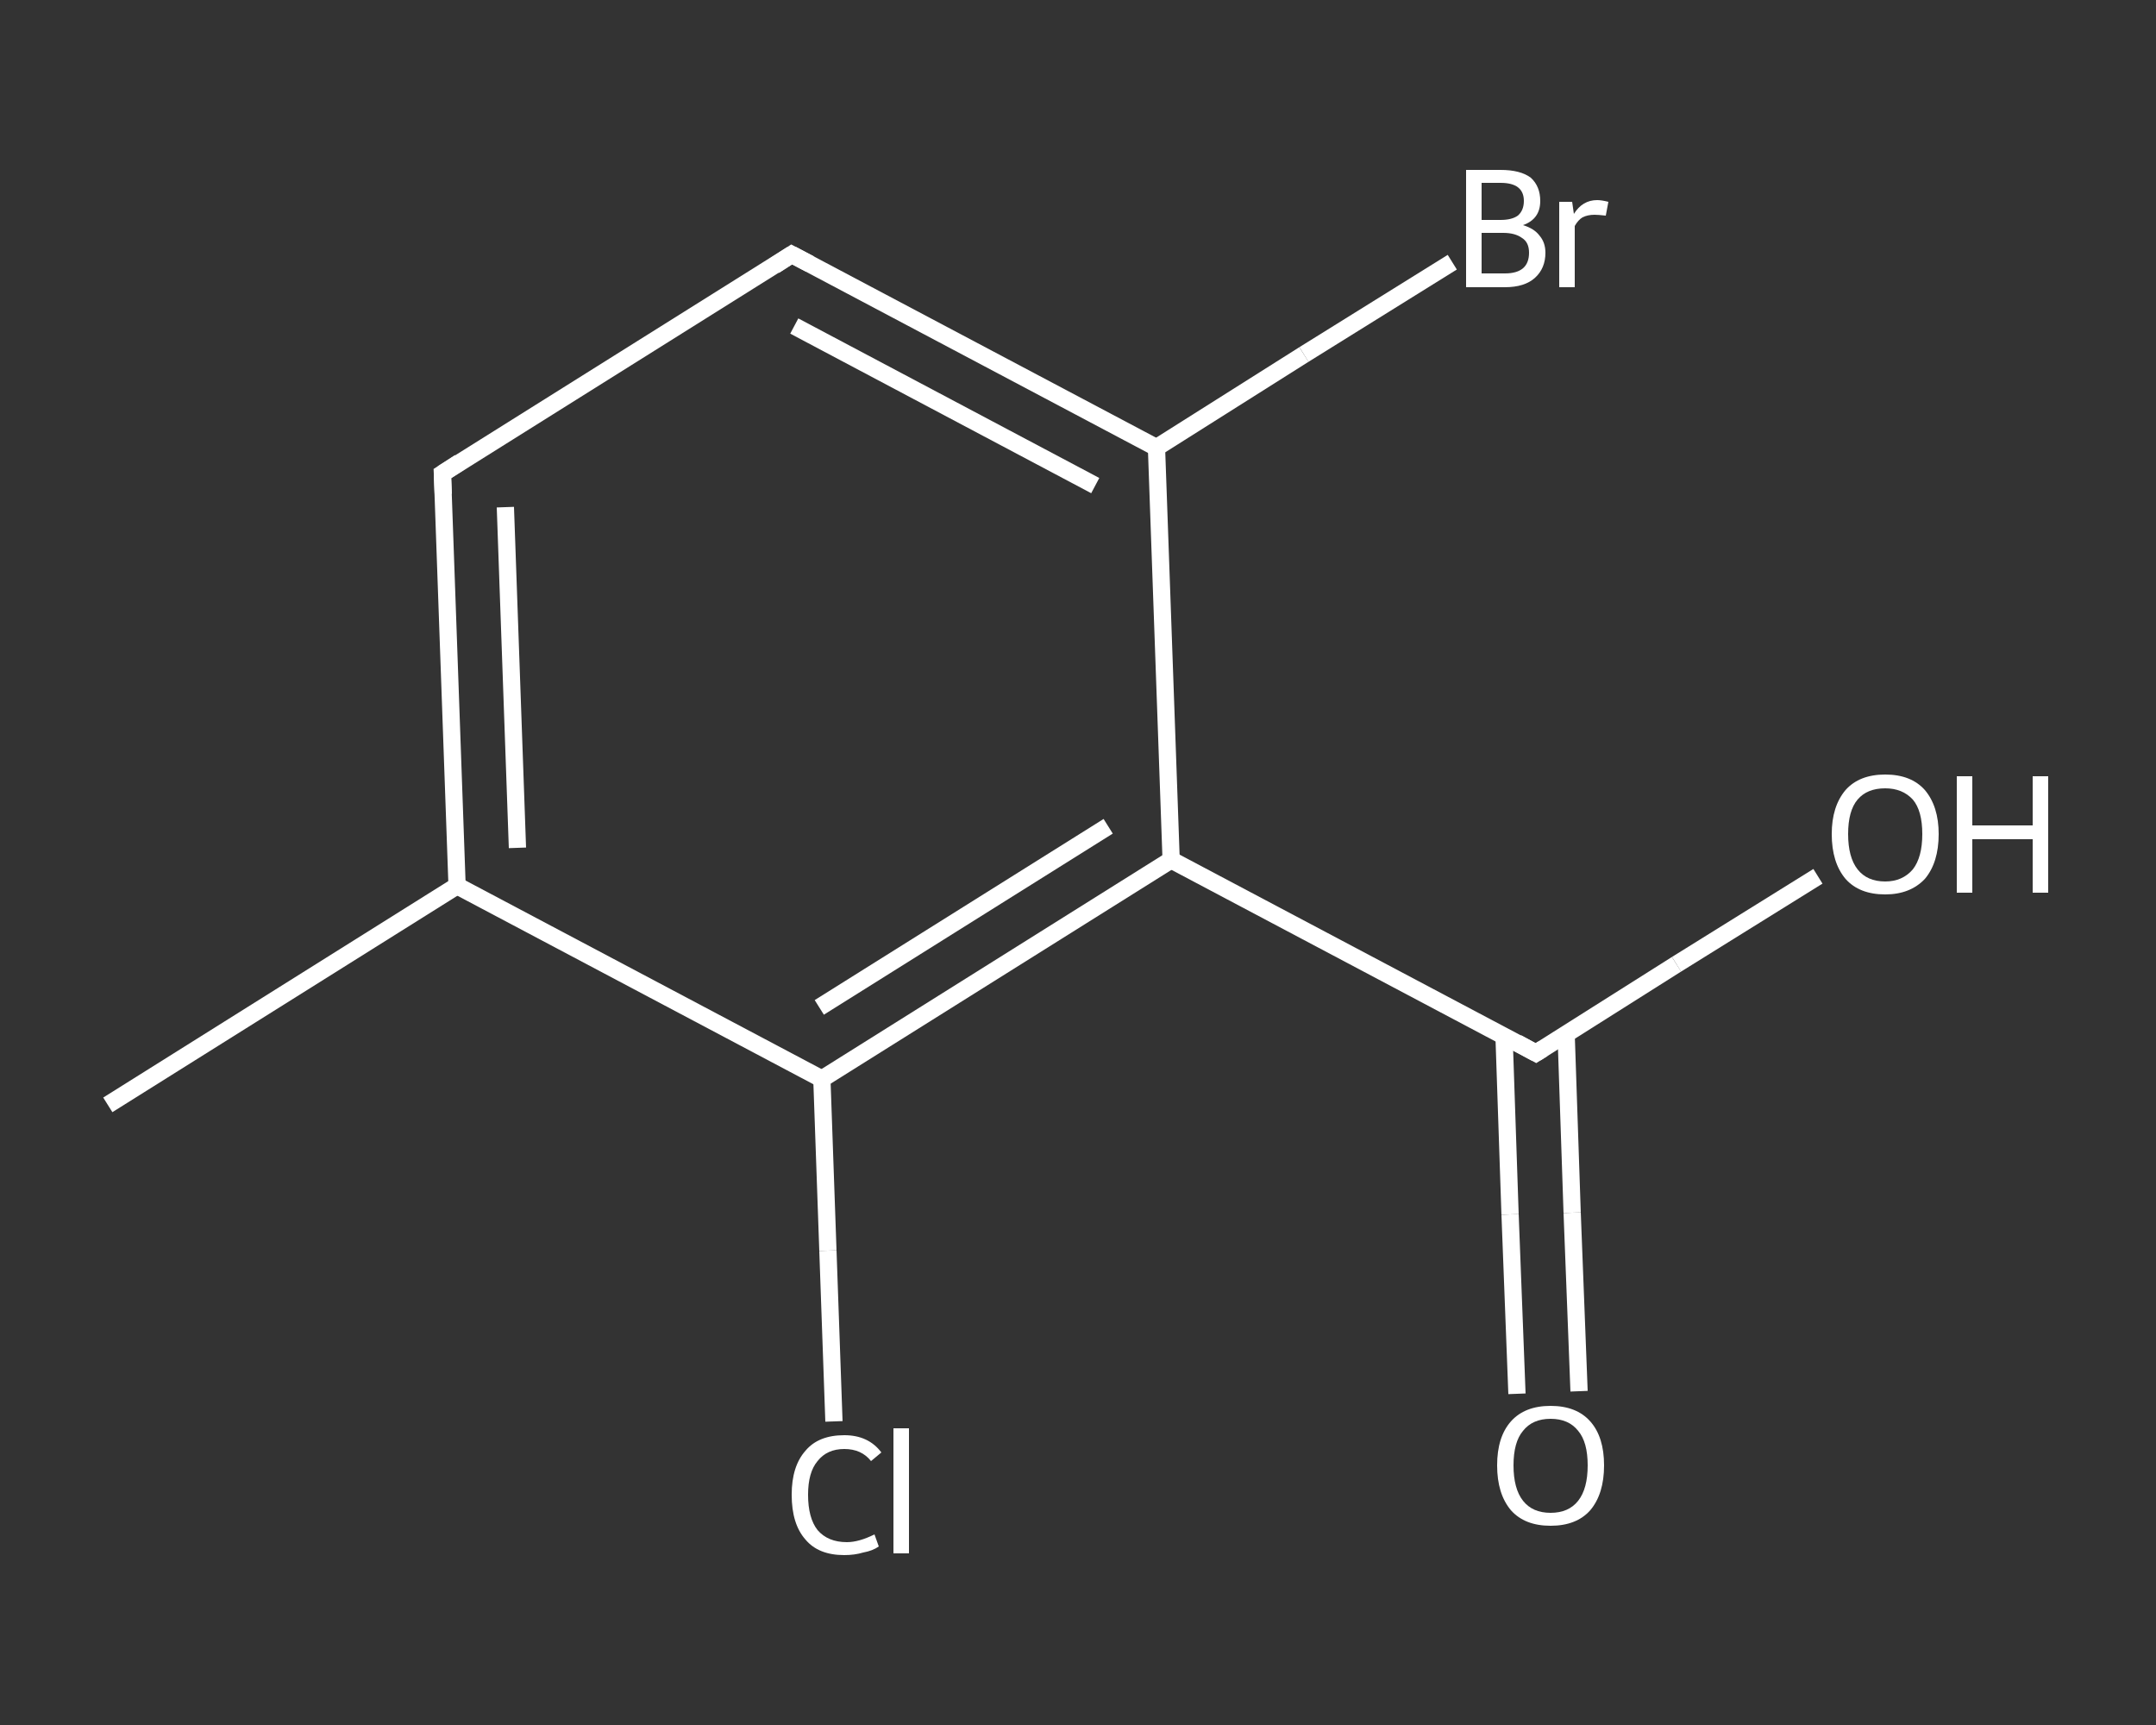 <?xml version='1.0' encoding='iso-8859-1'?>
<svg version='1.1' baseProfile='full'
              xmlns='http://www.w3.org/2000/svg'
                      xmlns:rdkit='http://www.rdkit.org/xml'
                      xmlns:xlink='http://www.w3.org/1999/xlink'
                  xml:space='preserve'
width='250px' height='200px' viewBox='0 0 250 200'>
<rect x="0" y="0" width="250" height="200" fill="#333333" stroke="none"/>
<!-- END OF HEADER -->
<rect style='opacity:1.0;fill:transparent;stroke:none' width='250.0' height='200.0' x='0.0' y='0.0'> </rect>
<path class='bond-0 atom-0 atom-1' d='M 12.5,128.1 L 53.0,102.7' style='fill:none;fill-rule:evenodd;stroke:#FFFFFF;stroke-width:2.0px;stroke-linecap:butt;stroke-linejoin:miter;stroke-opacity:1' />
<path class='bond-1 atom-1 atom-2' d='M 53.0,102.7 L 51.3,54.9' style='fill:none;fill-rule:evenodd;stroke:#FFFFFF;stroke-width:2.0px;stroke-linecap:butt;stroke-linejoin:miter;stroke-opacity:1' />
<path class='bond-1 atom-1 atom-2' d='M 60.0,98.3 L 58.6,58.8' style='fill:none;fill-rule:evenodd;stroke:#FFFFFF;stroke-width:2.0px;stroke-linecap:butt;stroke-linejoin:miter;stroke-opacity:1' />
<path class='bond-2 atom-2 atom-3' d='M 51.3,54.9 L 91.8,29.5' style='fill:none;fill-rule:evenodd;stroke:#FFFFFF;stroke-width:2.0px;stroke-linecap:butt;stroke-linejoin:miter;stroke-opacity:1' />
<path class='bond-3 atom-3 atom-4' d='M 91.8,29.5 L 134.1,51.9' style='fill:none;fill-rule:evenodd;stroke:#FFFFFF;stroke-width:2.0px;stroke-linecap:butt;stroke-linejoin:miter;stroke-opacity:1' />
<path class='bond-3 atom-3 atom-4' d='M 92.1,37.8 L 127.0,56.3' style='fill:none;fill-rule:evenodd;stroke:#FFFFFF;stroke-width:2.0px;stroke-linecap:butt;stroke-linejoin:miter;stroke-opacity:1' />
<path class='bond-4 atom-4 atom-5' d='M 134.1,51.9 L 151.2,41.1' style='fill:none;fill-rule:evenodd;stroke:#FFFFFF;stroke-width:2.0px;stroke-linecap:butt;stroke-linejoin:miter;stroke-opacity:1' />
<path class='bond-4 atom-4 atom-5' d='M 151.2,41.1 L 168.4,30.4' style='fill:none;fill-rule:evenodd;stroke:#FFFFFF;stroke-width:2.0px;stroke-linecap:butt;stroke-linejoin:miter;stroke-opacity:1' />
<path class='bond-5 atom-4 atom-6' d='M 134.1,51.9 L 135.8,99.7' style='fill:none;fill-rule:evenodd;stroke:#FFFFFF;stroke-width:2.0px;stroke-linecap:butt;stroke-linejoin:miter;stroke-opacity:1' />
<path class='bond-6 atom-6 atom-7' d='M 135.8,99.7 L 178.1,122.1' style='fill:none;fill-rule:evenodd;stroke:#FFFFFF;stroke-width:2.0px;stroke-linecap:butt;stroke-linejoin:miter;stroke-opacity:1' />
<path class='bond-7 atom-7 atom-8' d='M 174.4,120.1 L 175.1,140.8' style='fill:none;fill-rule:evenodd;stroke:#FFFFFF;stroke-width:2.0px;stroke-linecap:butt;stroke-linejoin:miter;stroke-opacity:1' />
<path class='bond-7 atom-7 atom-8' d='M 175.1,140.8 L 175.9,161.6' style='fill:none;fill-rule:evenodd;stroke:#FFFFFF;stroke-width:2.0px;stroke-linecap:butt;stroke-linejoin:miter;stroke-opacity:1' />
<path class='bond-7 atom-7 atom-8' d='M 181.6,119.9 L 182.3,140.6' style='fill:none;fill-rule:evenodd;stroke:#FFFFFF;stroke-width:2.0px;stroke-linecap:butt;stroke-linejoin:miter;stroke-opacity:1' />
<path class='bond-7 atom-7 atom-8' d='M 182.3,140.6 L 183.1,161.3' style='fill:none;fill-rule:evenodd;stroke:#FFFFFF;stroke-width:2.0px;stroke-linecap:butt;stroke-linejoin:miter;stroke-opacity:1' />
<path class='bond-8 atom-7 atom-9' d='M 178.1,122.1 L 194.4,111.8' style='fill:none;fill-rule:evenodd;stroke:#FFFFFF;stroke-width:2.0px;stroke-linecap:butt;stroke-linejoin:miter;stroke-opacity:1' />
<path class='bond-8 atom-7 atom-9' d='M 194.4,111.8 L 210.8,101.6' style='fill:none;fill-rule:evenodd;stroke:#FFFFFF;stroke-width:2.0px;stroke-linecap:butt;stroke-linejoin:miter;stroke-opacity:1' />
<path class='bond-9 atom-6 atom-10' d='M 135.8,99.7 L 95.3,125.1' style='fill:none;fill-rule:evenodd;stroke:#FFFFFF;stroke-width:2.0px;stroke-linecap:butt;stroke-linejoin:miter;stroke-opacity:1' />
<path class='bond-9 atom-6 atom-10' d='M 128.5,95.8 L 95.0,116.8' style='fill:none;fill-rule:evenodd;stroke:#FFFFFF;stroke-width:2.0px;stroke-linecap:butt;stroke-linejoin:miter;stroke-opacity:1' />
<path class='bond-10 atom-10 atom-11' d='M 95.3,125.1 L 96.0,145.0' style='fill:none;fill-rule:evenodd;stroke:#FFFFFF;stroke-width:2.0px;stroke-linecap:butt;stroke-linejoin:miter;stroke-opacity:1' />
<path class='bond-10 atom-10 atom-11' d='M 96.0,145.0 L 96.7,164.8' style='fill:none;fill-rule:evenodd;stroke:#FFFFFF;stroke-width:2.0px;stroke-linecap:butt;stroke-linejoin:miter;stroke-opacity:1' />
<path class='bond-11 atom-10 atom-1' d='M 95.3,125.1 L 53.0,102.7' style='fill:none;fill-rule:evenodd;stroke:#FFFFFF;stroke-width:2.0px;stroke-linecap:butt;stroke-linejoin:miter;stroke-opacity:1' />
<path d='M 51.4,57.3 L 51.3,54.9 L 53.3,53.6' style='fill:none;stroke:#FFFFFF;stroke-width:2.0px;stroke-linecap:butt;stroke-linejoin:miter;stroke-opacity:1;' />
<path d='M 89.8,30.8 L 91.8,29.5 L 93.9,30.6' style='fill:none;stroke:#FFFFFF;stroke-width:2.0px;stroke-linecap:butt;stroke-linejoin:miter;stroke-opacity:1;' />
<path d='M 175.9,120.9 L 178.1,122.1 L 178.9,121.6' style='fill:none;stroke:#FFFFFF;stroke-width:2.0px;stroke-linecap:butt;stroke-linejoin:miter;stroke-opacity:1;' />
<path class='atom-5' d='M 176.6 26.1
Q 177.9 26.5, 178.5 27.3
Q 179.2 28.1, 179.2 29.3
Q 179.2 31.1, 178.0 32.2
Q 176.8 33.3, 174.5 33.3
L 170.0 33.3
L 170.0 19.7
L 174.0 19.7
Q 176.3 19.7, 177.5 20.6
Q 178.6 21.6, 178.6 23.3
Q 178.6 25.4, 176.6 26.1
M 171.8 21.2
L 171.8 25.5
L 174.0 25.5
Q 175.3 25.5, 176.0 25.0
Q 176.7 24.4, 176.7 23.3
Q 176.7 21.2, 174.0 21.2
L 171.8 21.2
M 174.5 31.7
Q 175.9 31.7, 176.6 31.1
Q 177.3 30.5, 177.3 29.3
Q 177.3 28.1, 176.5 27.6
Q 175.7 27.0, 174.3 27.0
L 171.8 27.0
L 171.8 31.7
L 174.5 31.7
' fill='#FFFFFF'/>
<path class='atom-5' d='M 182.3 23.4
L 182.5 24.8
Q 183.5 23.2, 185.2 23.2
Q 185.7 23.2, 186.5 23.4
L 186.2 25.0
Q 185.3 24.9, 184.9 24.9
Q 184.1 24.9, 183.5 25.2
Q 183.0 25.5, 182.6 26.2
L 182.6 33.3
L 180.8 33.3
L 180.8 23.4
L 182.3 23.4
' fill='#FFFFFF'/>
<path class='atom-8' d='M 173.6 169.9
Q 173.6 166.6, 175.2 164.8
Q 176.8 163.0, 179.8 163.0
Q 182.8 163.0, 184.4 164.8
Q 186.0 166.6, 186.0 169.9
Q 186.0 173.2, 184.4 175.1
Q 182.8 176.9, 179.8 176.9
Q 176.8 176.9, 175.2 175.1
Q 173.6 173.2, 173.6 169.9
M 179.8 175.4
Q 181.9 175.4, 183.0 174.0
Q 184.1 172.6, 184.1 169.9
Q 184.1 167.2, 183.0 165.9
Q 181.9 164.5, 179.8 164.5
Q 177.7 164.5, 176.6 165.9
Q 175.5 167.2, 175.5 169.9
Q 175.5 172.6, 176.6 174.0
Q 177.7 175.4, 179.8 175.4
' fill='#FFFFFF'/>
<path class='atom-9' d='M 212.4 96.7
Q 212.4 93.5, 214.0 91.6
Q 215.6 89.8, 218.6 89.8
Q 221.6 89.8, 223.2 91.6
Q 224.8 93.5, 224.8 96.7
Q 224.8 100.0, 223.2 101.9
Q 221.5 103.7, 218.6 103.7
Q 215.6 103.7, 214.0 101.9
Q 212.4 100.0, 212.4 96.7
M 218.6 102.2
Q 220.6 102.2, 221.8 100.8
Q 222.9 99.4, 222.9 96.7
Q 222.9 94.0, 221.8 92.7
Q 220.6 91.4, 218.6 91.4
Q 216.5 91.4, 215.4 92.7
Q 214.3 94.0, 214.3 96.7
Q 214.3 99.4, 215.4 100.8
Q 216.5 102.2, 218.6 102.2
' fill='#FFFFFF'/>
<path class='atom-9' d='M 226.9 90.0
L 228.7 90.0
L 228.7 95.7
L 235.7 95.7
L 235.7 90.0
L 237.5 90.0
L 237.5 103.5
L 235.7 103.5
L 235.7 97.3
L 228.7 97.3
L 228.7 103.5
L 226.9 103.5
L 226.9 90.0
' fill='#FFFFFF'/>
<path class='atom-11' d='M 91.8 173.3
Q 91.8 170.0, 93.4 168.2
Q 94.9 166.4, 97.9 166.4
Q 100.7 166.4, 102.2 168.4
L 101.0 169.4
Q 99.9 168.0, 97.9 168.0
Q 95.9 168.0, 94.8 169.4
Q 93.7 170.7, 93.7 173.3
Q 93.7 176.0, 94.8 177.4
Q 96.0 178.8, 98.2 178.8
Q 99.6 178.8, 101.4 177.9
L 101.9 179.3
Q 101.2 179.8, 100.1 180.0
Q 99.1 180.3, 97.9 180.3
Q 94.9 180.3, 93.4 178.5
Q 91.8 176.7, 91.8 173.3
' fill='#FFFFFF'/>
<path class='atom-11' d='M 103.6 165.6
L 105.4 165.6
L 105.4 180.1
L 103.6 180.1
L 103.6 165.6
' fill='#FFFFFF'/>
</svg>
